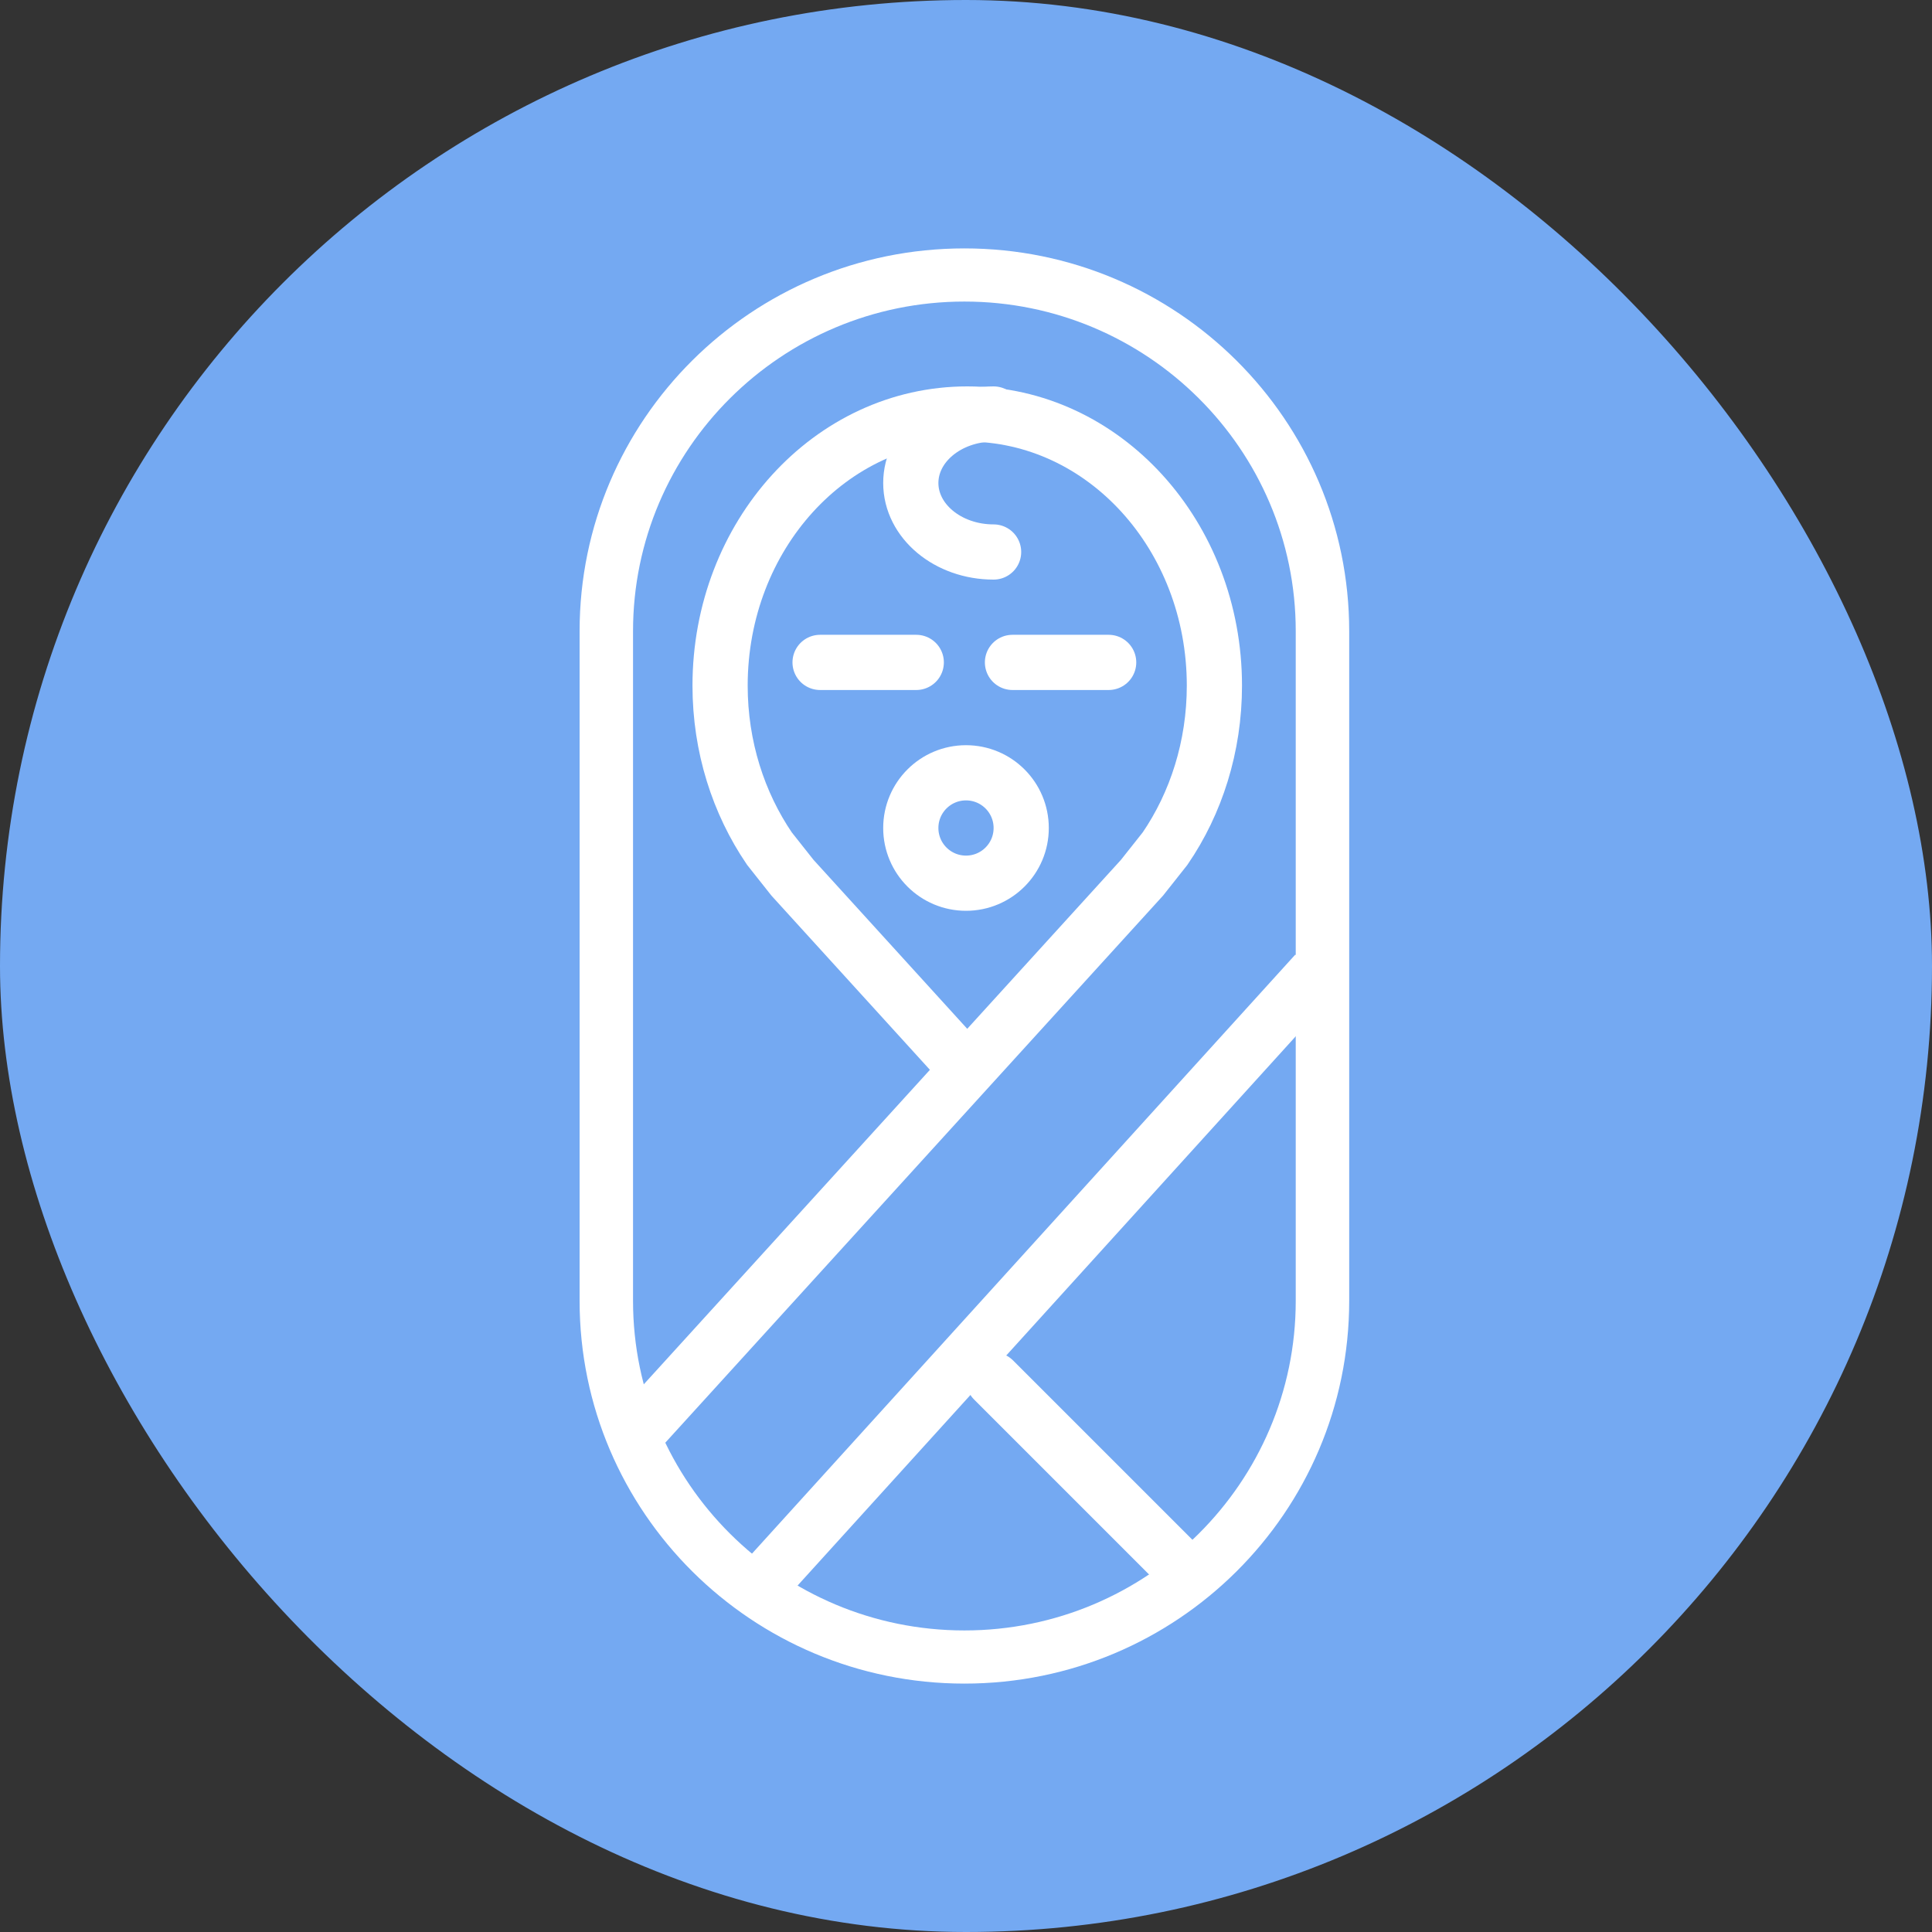 <svg width="70" height="70" viewBox="0 0 70 70" fill="none" xmlns="http://www.w3.org/2000/svg">
<rect x="0" y="0" width="70" height="70" fill="#333333" stroke="none"/>
<rect width="70" height="70" rx="35" fill="#74A9F2"/>
<path d="M34.942 10.926C41.564 10.926 46.947 16.28 46.947 22.867V47.133C46.947 53.72 41.564 59.074 34.942 59.074C28.32 59.074 22.936 53.72 22.936 47.133V22.867C22.936 16.28 28.32 10.926 34.942 10.926ZM34.942 9C27.235 9 21 15.211 21 22.867V47.133C21 54.789 27.245 61 34.942 61C42.639 61 48.884 54.789 48.884 47.133V22.867C48.884 15.211 42.639 9 34.942 9Z" fill="white"/>
<path d="M36 50L43 57" stroke="white" stroke-width="2" stroke-miterlimit="10" stroke-linecap="round"/>
<path d="M47.741 36.672L48.413 35.931L46.931 34.587L46.259 35.328L47.741 36.672ZM26.759 56.828C26.388 57.237 26.419 57.87 26.828 58.241C27.237 58.612 27.87 58.581 28.241 58.172L26.759 56.828ZM46.259 35.328L26.759 56.828L28.241 58.172L47.741 36.672L46.259 35.328Z" fill="white"/>
<path d="M35.045 38.762L28.713 31.802L27.877 30.746C26.755 29.097 26.09 27.054 26.09 24.842C26.09 19.403 30.096 15 35.045 15C39.994 15 44 19.403 44 24.842C44 27.054 43.335 29.107 42.213 30.746L41.377 31.802L23 52" fill="#74A9F2"/>
<path d="M35.045 38.762L28.713 31.802L27.877 30.746C26.755 29.097 26.09 27.054 26.09 24.842C26.09 19.403 30.096 15 35.045 15C39.994 15 44 19.403 44 24.842C44 27.054 43.335 29.107 42.213 30.746L41.377 31.802L23 52" stroke="white" stroke-width="2" stroke-miterlimit="10" stroke-linecap="round"/>
<path d="M36 20C34.344 20 33 18.88 33 17.5C33 16.12 34.344 15 36 15" stroke="white" stroke-width="2" stroke-miterlimit="10" stroke-linecap="round"/>
<path d="M33.198 24H29.713" stroke="white" stroke-width="2" stroke-miterlimit="10" stroke-linecap="round"/>
<path d="M40.169 24H36.684" stroke="white" stroke-width="2" stroke-miterlimit="10" stroke-linecap="round"/>
<path d="M35 32C36.105 32 37 31.105 37 30C37 28.895 36.105 28 35 28C33.895 28 33 28.895 33 30C33 31.105 33.895 32 35 32Z" stroke="white" stroke-width="2" stroke-miterlimit="10" stroke-linecap="round"/>
</svg>
